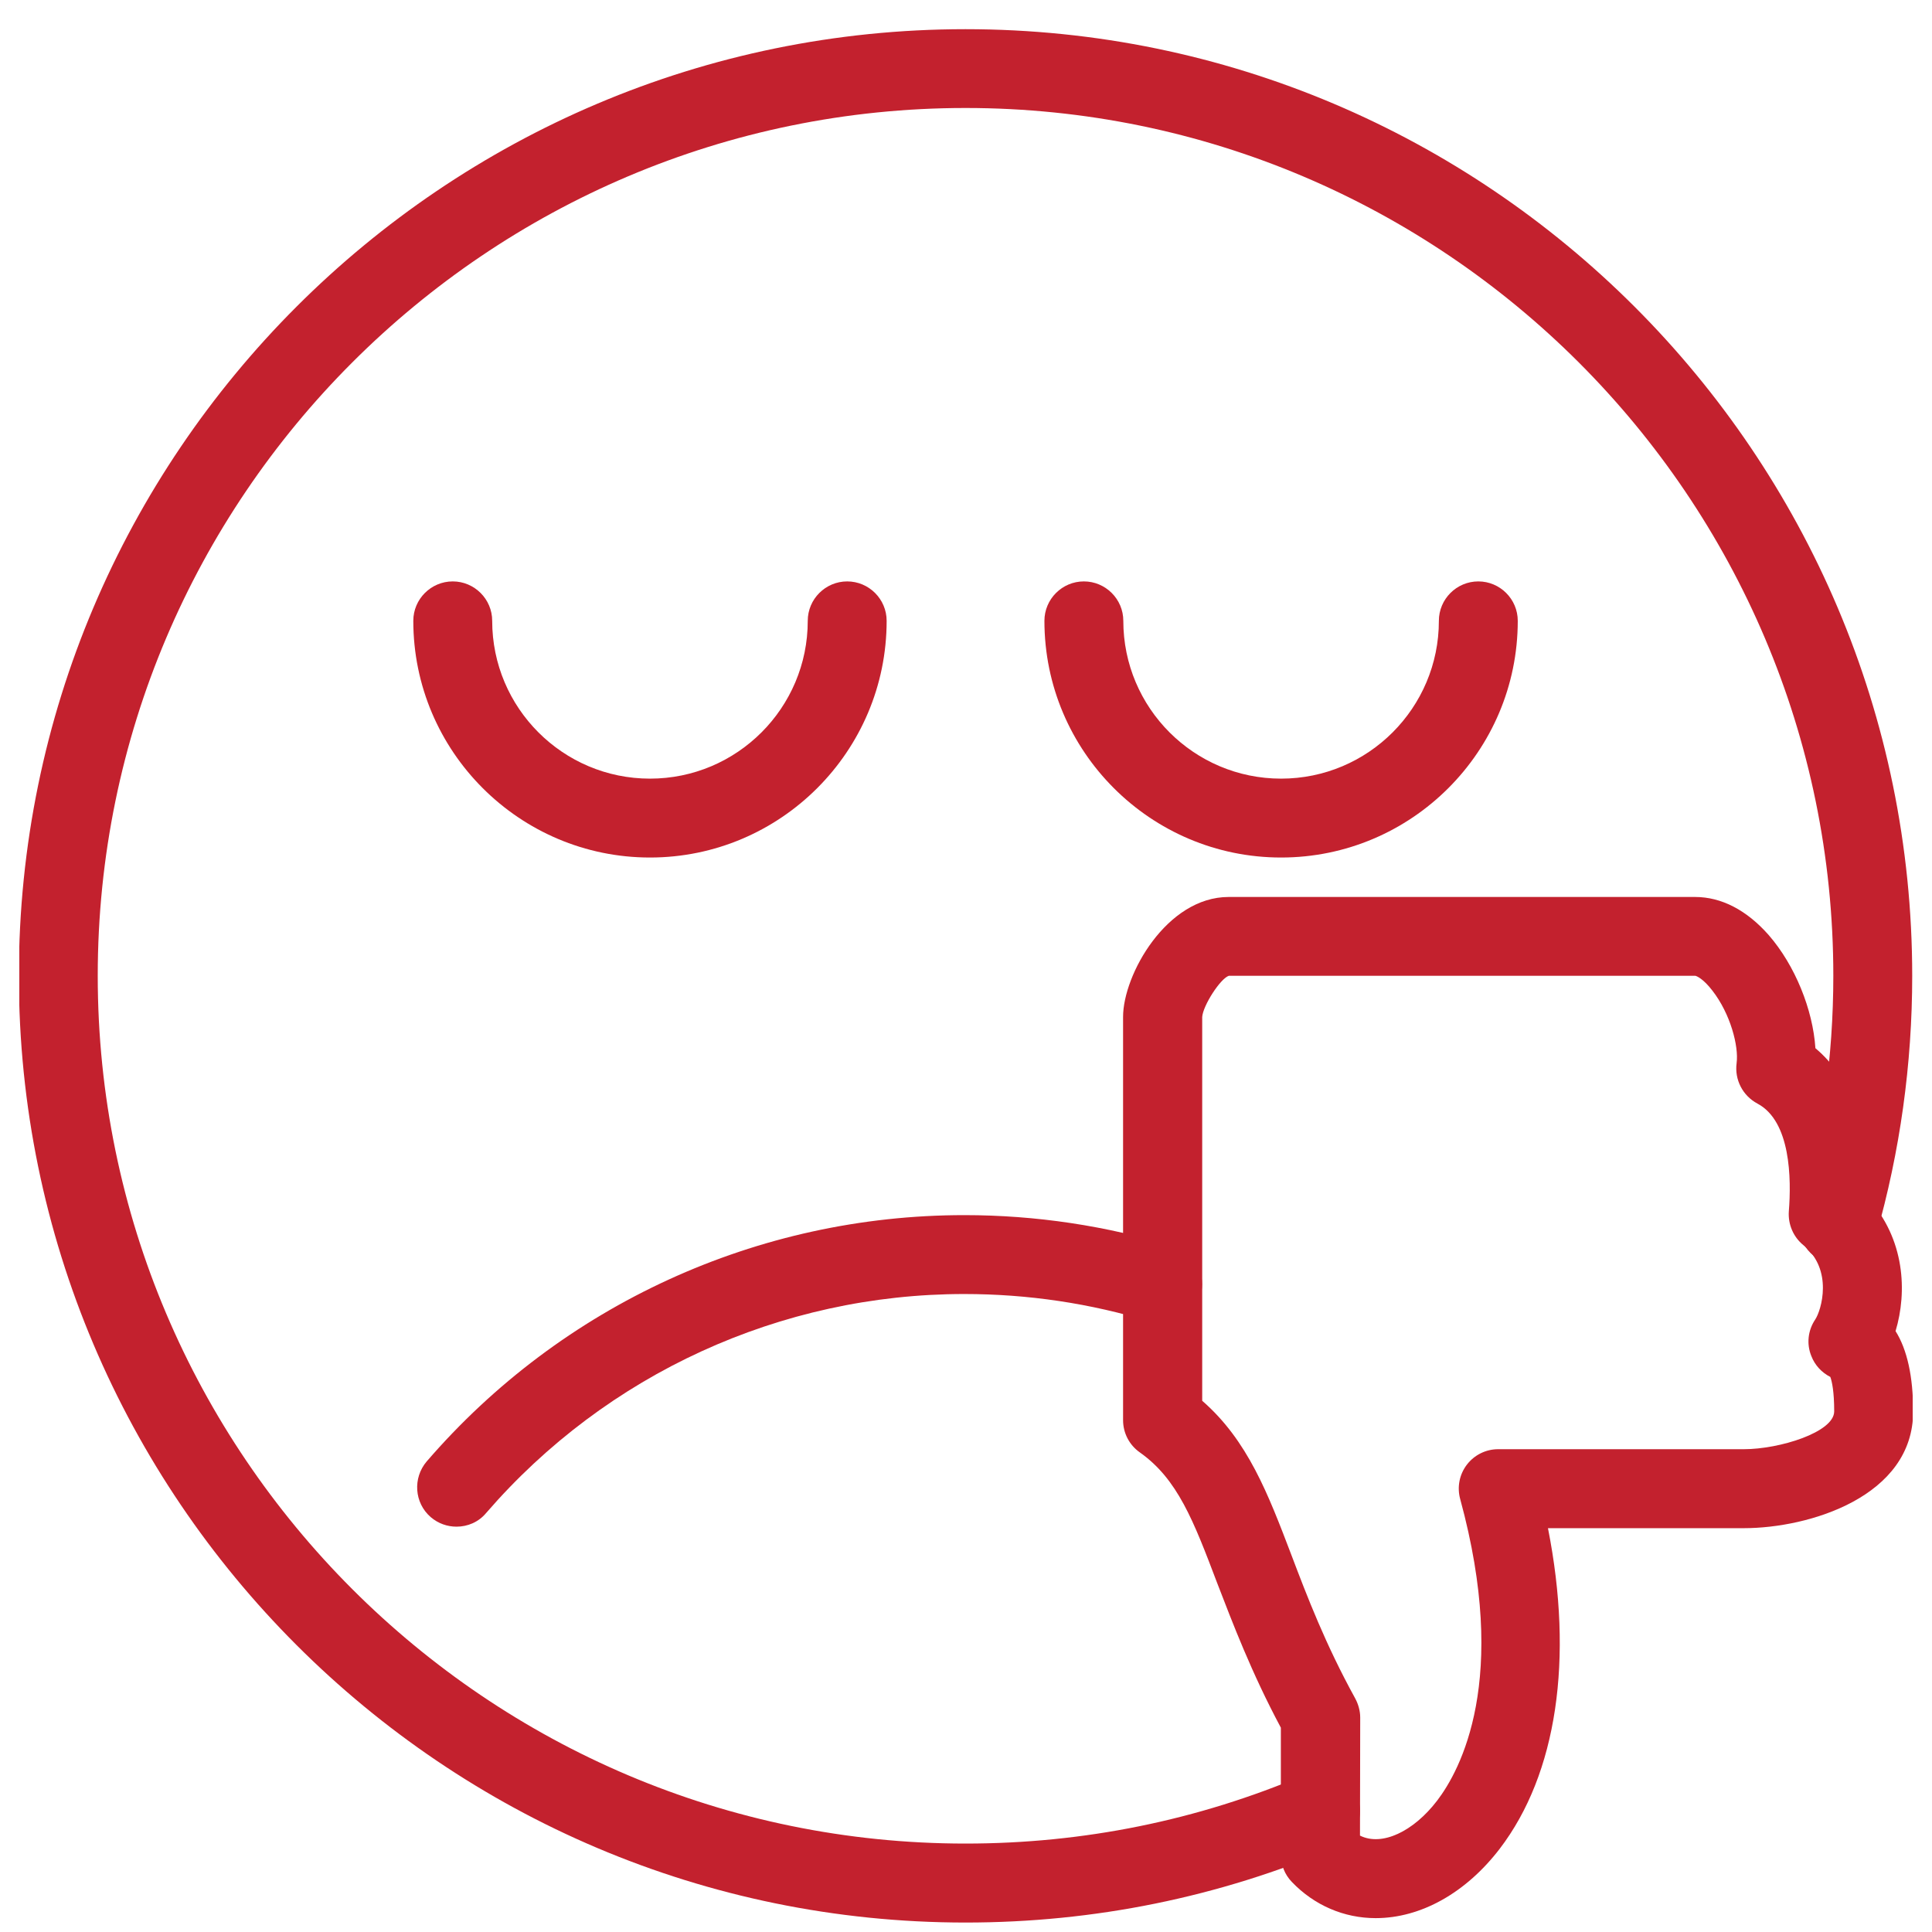 <?xml version="1.0" encoding="UTF-8"?> <svg xmlns="http://www.w3.org/2000/svg" xmlns:xlink="http://www.w3.org/1999/xlink" width="450pt" height="450pt" viewBox="0 0 450 450"> <defs> <clipPath id="clip1"> <path d="M 4.5 6 L 445.5 6 L 445.5 448 L 4.5 448 Z M 4.5 6 "></path> </clipPath> <clipPath id="clip2"> <path d="M 261 208 L 445.5 208 L 445.5 447 L 261 447 Z M 261 208 "></path> </clipPath> </defs> <g id="surface1"> <path style=" stroke:none;fill-rule:nonzero;fill:rgb(76.469%,12.939%,18.039%);fill-opacity:1;" d="M 106.336 355.59 C 104.203 355.59 102.09 354.875 100.324 353.367 C 96.484 350.043 96.117 344.254 99.371 340.414 C 130.848 303.938 176.488 283.027 224.598 283.027 C 241.281 283.027 257.746 285.508 273.512 290.359 C 278.379 291.867 281.082 296.992 279.574 301.844 C 278.066 306.695 272.867 309.379 268.09 307.906 C 254.031 303.57 239.387 301.402 224.598 301.402 C 181.836 301.402 141.266 320 113.242 352.395 C 111.461 354.543 108.906 355.59 106.336 355.59 Z M 106.336 355.59 "></path> <g clip-path="url(#clip1)" clip-rule="nonzero"> <path style=" stroke:none;fill-rule:nonzero;fill:rgb(76.469%,12.939%,18.039%);fill-opacity:1;" d="M 224.891 447.797 C 103.301 447.797 4.391 348.883 4.391 227.297 C 4.391 105.711 103.301 6.797 224.891 6.797 C 346.477 6.797 445.391 105.711 445.391 227.297 C 445.391 247.82 442.559 268.219 436.973 287.805 C 435.598 292.676 430.523 295.543 425.637 294.125 C 420.75 292.73 417.918 287.66 419.316 282.789 C 424.422 264.801 427.016 246.113 427.016 227.277 C 427.016 115.836 336.316 25.152 224.891 25.152 C 113.465 25.152 22.766 115.836 22.766 227.277 C 22.766 338.723 113.465 429.402 224.891 429.402 C 252.359 429.402 278.969 424 303.992 413.344 C 308.699 411.379 314.082 413.527 316.047 418.195 C 318.016 422.844 315.863 428.281 311.195 430.25 C 283.875 441.898 254.84 447.797 224.891 447.797 Z M 224.891 447.797 "></path> </g> <path style=" stroke:none;fill-rule:nonzero;fill:rgb(76.469%,12.939%,18.039%);fill-opacity:1;" d="M 151.391 199.734 C 120.996 199.734 96.266 175 96.266 144.609 C 96.266 139.539 100.398 135.422 105.453 135.422 C 110.504 135.422 114.641 139.539 114.641 144.609 C 114.641 164.879 131.105 181.359 151.391 181.359 C 171.676 181.359 188.141 164.879 188.141 144.609 C 188.141 139.539 192.273 135.422 197.328 135.422 C 202.379 135.422 206.516 139.539 206.516 144.609 C 206.516 175 181.781 199.734 151.391 199.734 Z M 151.391 199.734 "></path> <path style=" stroke:none;fill-rule:nonzero;fill:rgb(76.469%,12.939%,18.039%);fill-opacity:1;" d="M 298.391 199.734 C 267.996 199.734 243.266 175 243.266 144.609 C 243.266 139.539 247.398 135.422 252.453 135.422 C 257.504 135.422 261.641 139.539 261.641 144.609 C 261.641 164.879 278.105 181.359 298.391 181.359 C 318.676 181.359 335.141 164.879 335.141 144.609 C 335.141 139.539 339.273 135.422 344.328 135.422 C 349.379 135.422 353.516 139.539 353.516 144.609 C 353.516 175 328.781 199.734 298.391 199.734 Z M 298.391 199.734 "></path> <g clip-path="url(#clip2)" clip-rule="nonzero"> <path style=" stroke:none;fill-rule:nonzero;fill:rgb(76.469%,12.939%,18.039%);fill-opacity:1;" d="M 320.422 446.77 C 313.055 446.77 306.125 443.793 300.926 438.371 C 299.254 436.66 298.336 434.363 298.336 431.996 L 298.336 402.41 C 291.461 389.547 287.109 378.047 283.508 368.73 C 277.977 354.141 274.281 344.512 265.5 338.301 C 263.035 336.574 261.586 333.781 261.586 330.785 L 261.586 236.852 C 261.586 227.059 271.727 208.922 286.172 208.922 L 394.82 208.922 C 400.957 208.922 406.855 211.992 411.965 217.797 C 418.102 224.852 422.254 235.145 422.844 244.148 C 431.352 251.277 435.598 263.402 435.191 279.223 C 443.664 288.613 444.27 300.871 441.512 310.039 C 444.195 314.32 445.609 320.566 445.609 328.762 C 445.609 348.57 421.43 355.941 406.176 355.941 L 360.551 355.941 C 366.578 386.387 362.648 413.16 349.324 430.598 C 341.461 440.871 330.949 446.77 320.422 446.77 Z M 316.766 427.547 C 321.891 430.102 329.223 426.594 334.719 419.426 C 340.176 412.297 351.586 391.219 340.102 349.141 C 339.348 346.387 339.918 343.426 341.68 341.129 C 343.426 338.871 346.09 337.547 348.957 337.547 L 406.176 337.547 C 414.484 337.547 427.219 333.598 427.219 328.727 C 427.219 324.113 426.703 321.762 426.316 320.715 C 424.332 319.703 422.715 317.996 421.887 315.828 C 420.75 313.035 421.098 309.875 422.789 307.355 C 424.223 305.227 427.07 295.762 420.051 290.027 C 417.699 288.117 416.449 285.18 416.652 282.164 C 417.258 274.559 417.109 261.16 409.34 257.047 C 405.883 255.191 403.992 251.477 404.488 247.637 C 405.02 243.688 403.055 236.137 398.848 230.734 C 396.77 228.012 395.188 227.316 394.84 227.277 L 286.227 227.277 C 284.223 227.941 280.199 234.223 280.016 236.871 L 280.016 326.266 C 290.637 335.508 295.375 347.984 300.777 362.152 C 304.492 371.945 308.734 383.023 315.664 395.613 C 316.379 396.953 316.82 398.496 316.82 400.039 Z M 316.766 427.547 "></path> </g> </g> </svg> 